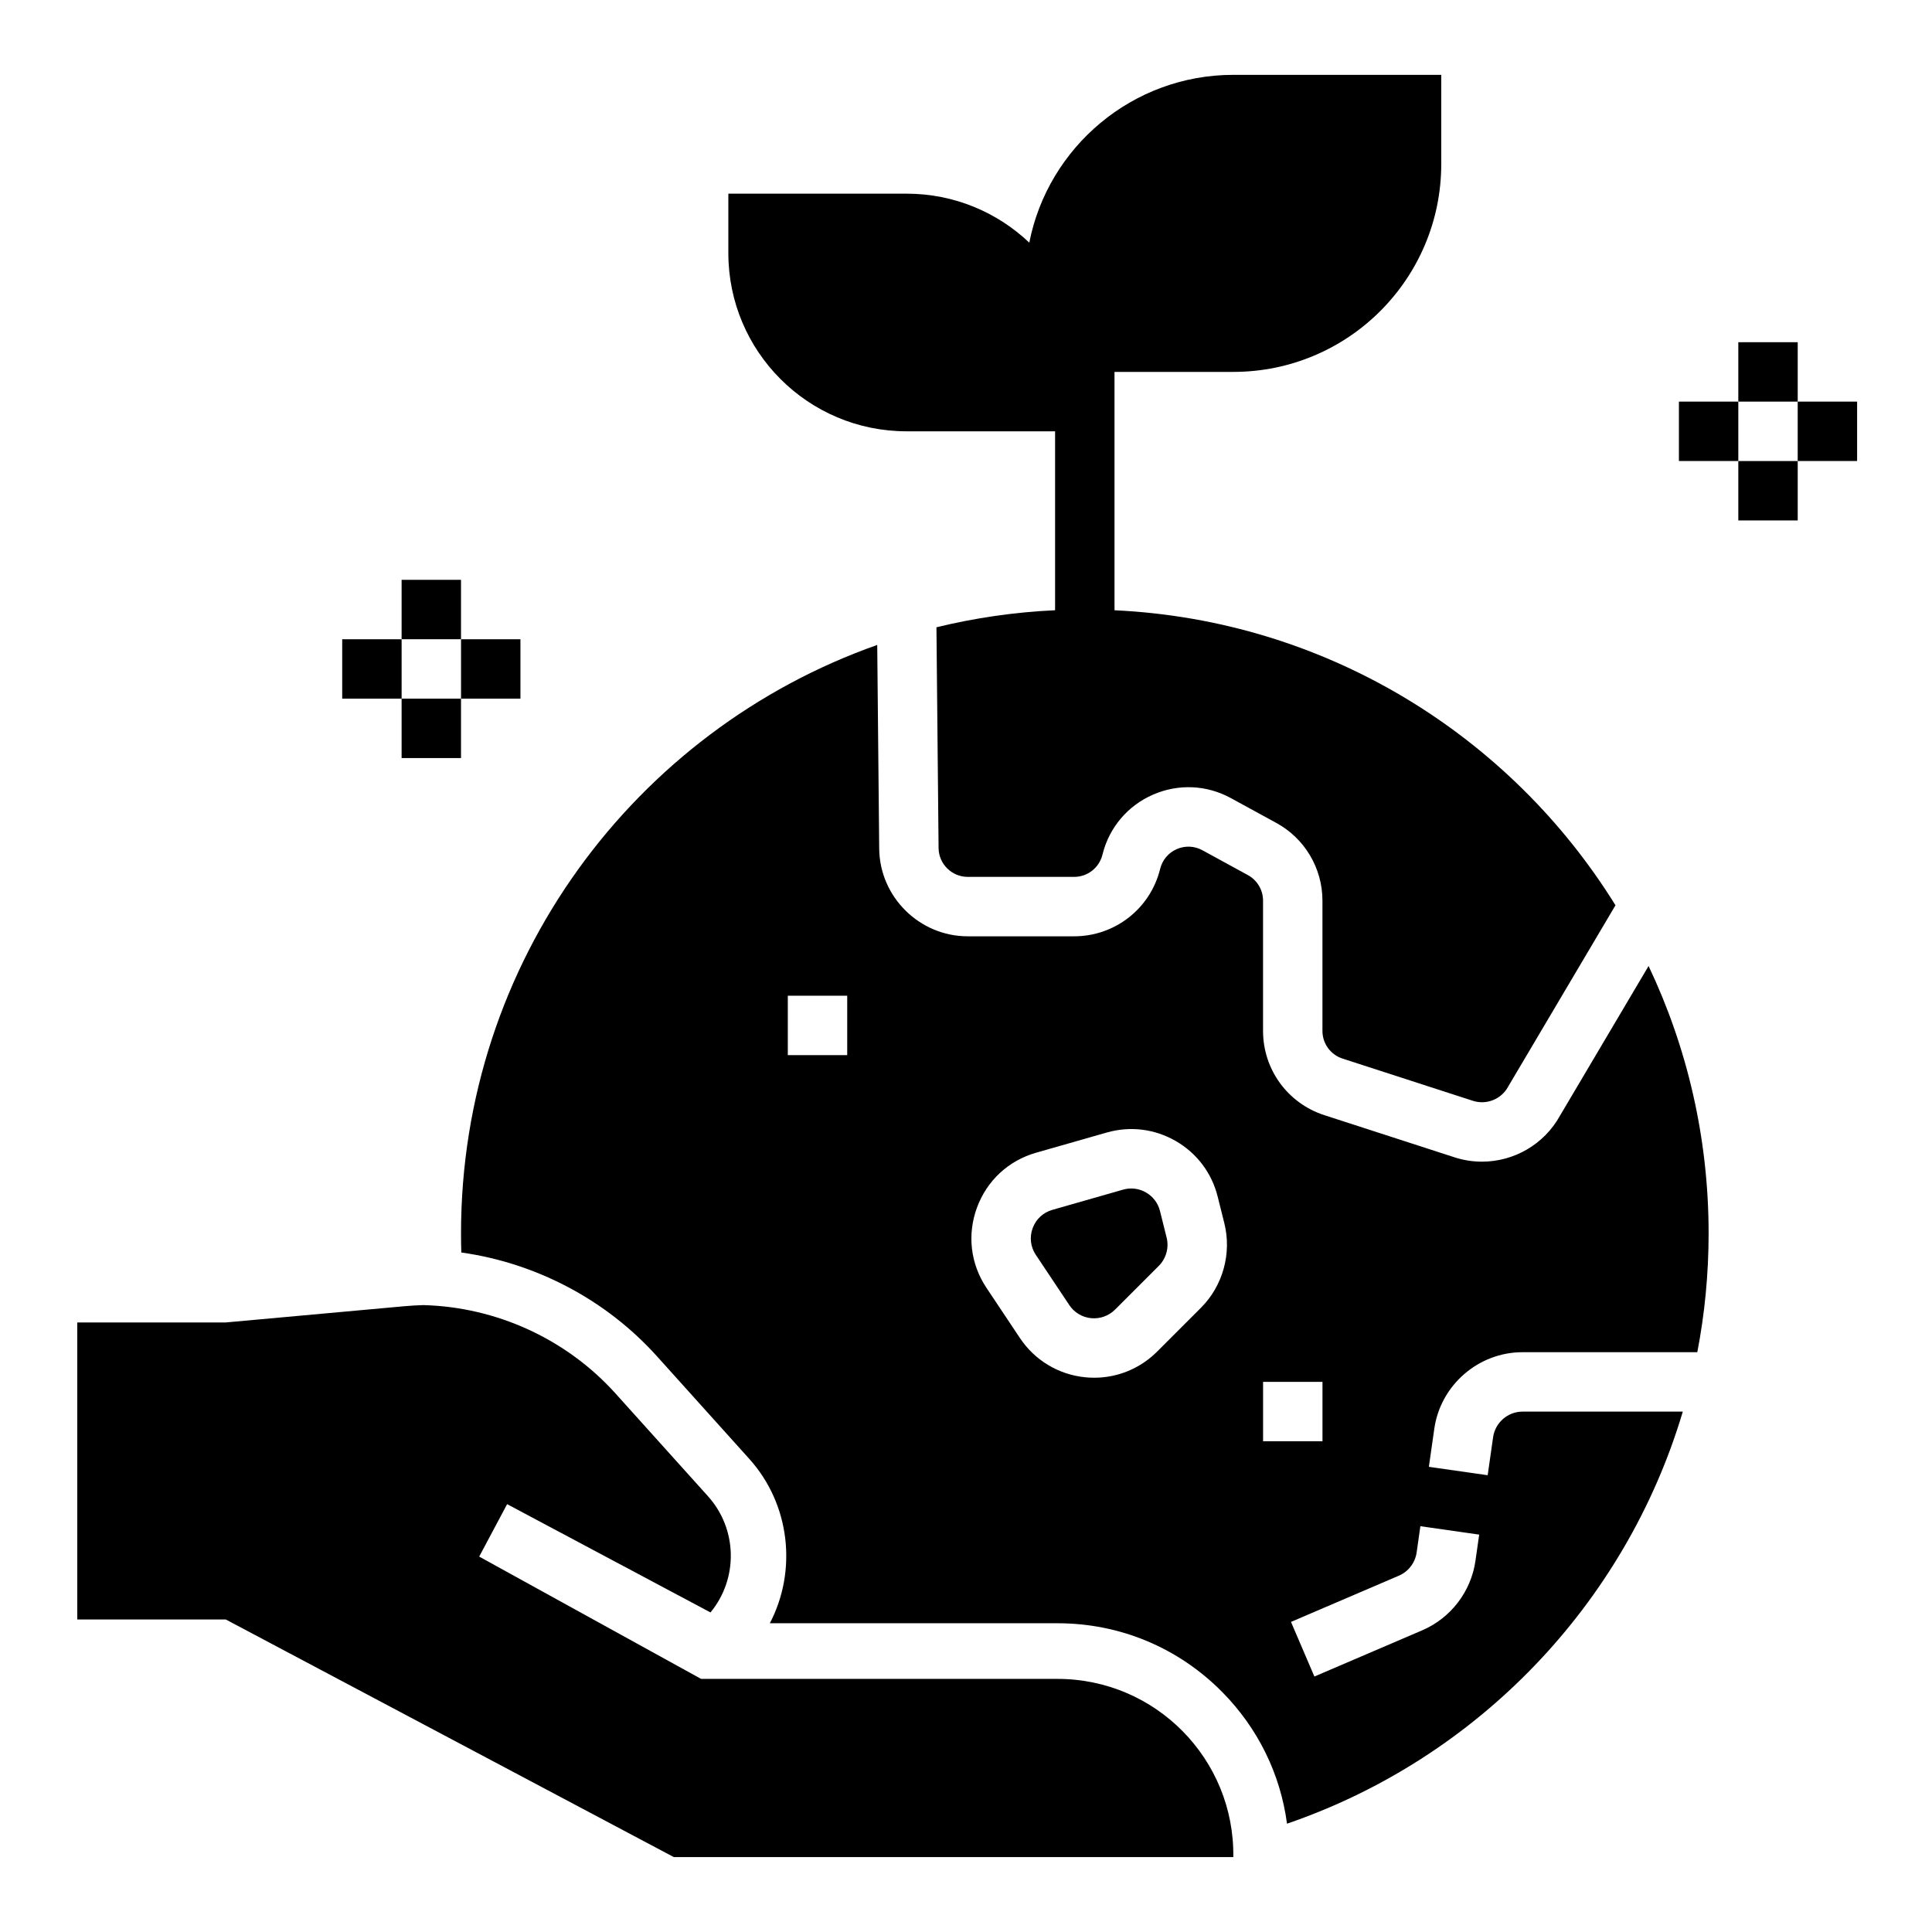 <?xml version="1.0" encoding="UTF-8"?>
<!-- The Best Svg Icon site in the world: iconSvg.co, Visit us! https://iconsvg.co -->
<svg fill="#000000" width="800px" height="800px" version="1.1" viewBox="144 144 512 512" xmlns="http://www.w3.org/2000/svg">
 <g>
  <path d="m451.41 464.93c-0.523-2.09-1.836-3.832-3.699-4.906-1.215-0.703-2.559-1.059-3.922-1.059-0.727 0-1.457 0.102-2.18 0.309l-18.715 5.348c-2.445 0.699-4.352 2.469-5.227 4.852-0.879 2.387-0.57 4.969 0.84 7.082l8.871 13.309c1.312 1.969 3.418 3.234 5.773 3.465s4.668-0.594 6.344-2.266l11.605-11.605c1.945-1.945 2.738-4.809 2.07-7.477z"/>
  <path d="m620.41 250.43h15.742v15.742h-15.742z"/>
  <path d="m588.93 250.43h15.742v15.742h-15.742z"/>
  <path d="m604.67 234.69h15.742v15.742h-15.742z"/>
  <path d="m604.67 266.18h15.742v15.742h-15.742z"/>
  <path d="m266.18 313.41h15.742v15.742h-15.742z"/>
  <path d="m234.69 313.41h15.742v15.742h-15.742z"/>
  <path d="m250.43 297.66h15.742v15.742h-15.742z"/>
  <path d="m250.43 329.15h15.742v15.742h-15.742z"/>
  <path d="m384.25 258.3h39.359v47.418c-10.781 0.504-21.297 2.043-31.441 4.519l0.566 58.551c0.055 4.176 3.516 7.594 7.715 7.594h28.215c3.535 0 6.613-2.394 7.481-5.824l0.062-0.234c1.785-7.07 6.656-12.812 13.355-15.734 6.695-2.922 14.215-2.59 20.629 0.914l12.059 6.59c7.531 4.113 12.211 12.004 12.211 20.586v34.523c0 3.356 2.144 6.305 5.34 7.34l34.52 11.18c3.602 1.164 7.527-0.402 9.34-3.723 0.043-0.082 0.09-0.164 0.141-0.246l28.316-47.844c-27.848-44.949-76.645-75.555-132.76-78.184l-0.004-63.168h31.488c30.434 0 55.105-24.672 55.105-55.105v-23.617h-55.105c-26.746 0-49.102 19.156-54.07 44.469-8.469-8.043-19.918-12.98-32.523-12.98h-47.23v15.742c0 26.09 21.145 47.234 47.23 47.234zm39.949-40.953v0zm0.914 1.512m0.285 0.492c0.004 0.008 0.008 0.016 0.016 0.023-0.008-0.008-0.012-0.016-0.016-0.023zm0.289 0.523c0.004 0.004 0.004 0.012 0.008 0.016 0-0.008-0.004-0.012-0.008-0.016zm0.953 1.828c0.031 0.062 0.059 0.121 0.09 0.184-0.031-0.062-0.059-0.121-0.09-0.184zm0.254 0.523c0.027 0.059 0.055 0.113 0.082 0.172-0.027-0.059-0.055-0.113-0.082-0.172zm0.242 0.52c0.027 0.062 0.055 0.121 0.082 0.184-0.023-0.062-0.051-0.121-0.082-0.184zm0.238 0.523c0.031 0.07 0.062 0.145 0.098 0.215-0.031-0.074-0.066-0.145-0.098-0.215zm0.234 0.523c0.031 0.07 0.062 0.145 0.094 0.215-0.035-0.07-0.062-0.141-0.094-0.215zm0.227 0.535c0.031 0.074 0.062 0.145 0.09 0.219-0.031-0.074-0.059-0.148-0.09-0.219zm0.215 0.527c0.035 0.082 0.066 0.164 0.098 0.242-0.031-0.078-0.062-0.16-0.098-0.242zm0.207 0.52c0.035 0.09 0.07 0.18 0.105 0.273-0.035-0.094-0.07-0.184-0.105-0.273zm0.199 0.52c0.039 0.102 0.074 0.203 0.113 0.305-0.035-0.105-0.074-0.207-0.113-0.305zm0.195 0.52c0.043 0.113 0.082 0.227 0.121 0.34-0.039-0.113-0.082-0.227-0.121-0.34z"/>
  <path d="m547.48 502.34h46.324c1.965-10.191 2.996-20.719 2.996-31.488 0-25.355-5.711-49.379-15.91-70.852l-23.477 39.668c-4.242 7.672-12.266 12.184-20.676 12.184-2.418 0-4.863-0.371-7.266-1.148l-34.52-11.18c-9.707-3.148-16.23-12.117-16.23-22.32v-34.523c0-2.824-1.539-5.418-4.016-6.769l-12.059-6.59c-2.109-1.152-4.582-1.262-6.785-0.301s-3.805 2.848-4.394 5.18l-0.062 0.234c-2.629 10.414-11.98 17.695-22.734 17.695h-28.215c-12.77 0-23.297-10.391-23.457-23.16l-0.523-54.055c-64.254 22.668-110.3 83.926-110.3 155.94 0 1.695 0.027 3.387 0.078 5.07 19.859 2.797 38.367 12.527 51.844 27.5l24.488 27.211c10.832 12.039 12.711 29.613 5.43 43.543h76.25c16.547 0 32.059 6.488 43.68 18.27 9.465 9.598 15.383 21.73 17.125 34.844 50.297-17.223 89.652-58.02 104.89-109.2h-42.477c-3.891 0-7.242 2.906-7.793 6.762l-1.441 10.094-15.586-2.227 1.441-10.094c1.648-11.566 11.699-20.281 23.375-20.281zm-178.96-78.723h-15.742v-15.742h15.742zm93.727 66.973-11.605 11.605c-4.465 4.465-10.438 6.918-16.672 6.918-0.781 0-1.566-0.039-2.356-0.117-7.07-0.699-13.383-4.492-17.324-10.402l-8.871-13.309c-4.231-6.344-5.144-14.09-2.516-21.246 2.629-7.16 8.344-12.465 15.68-14.559l18.715-5.348c6.211-1.773 12.707-0.973 18.301 2.258 5.59 3.231 9.531 8.457 11.098 14.723l1.762 7.047c2 8.008-0.379 16.598-6.211 22.43zm16.48 35.363v-15.742h15.742v15.742zm57.273 24.734-0.996 6.984c-1.156 8.102-6.551 15.141-14.074 18.367l-28.602 12.258-6.203-14.473 28.602-12.258c2.508-1.074 4.305-3.422 4.691-6.121l0.996-6.984z"/>
  <path d="m307.12 513.29 24.488 27.211c7.894 8.77 8.043 21.891 0.676 30.812l-53.891-28.695-7.402 13.898 58.805 32.41h94.461c25.98 0 46.941 21.254 46.582 47.23h-148.26l-118.74-62.973h-39.359v-78.719h39.359l47.328-4.301c1.676-0.152 3.352-0.25 5.023-0.297 19.301 0.5 37.891 8.941 50.926 23.422z"/>
 </g>
</svg>